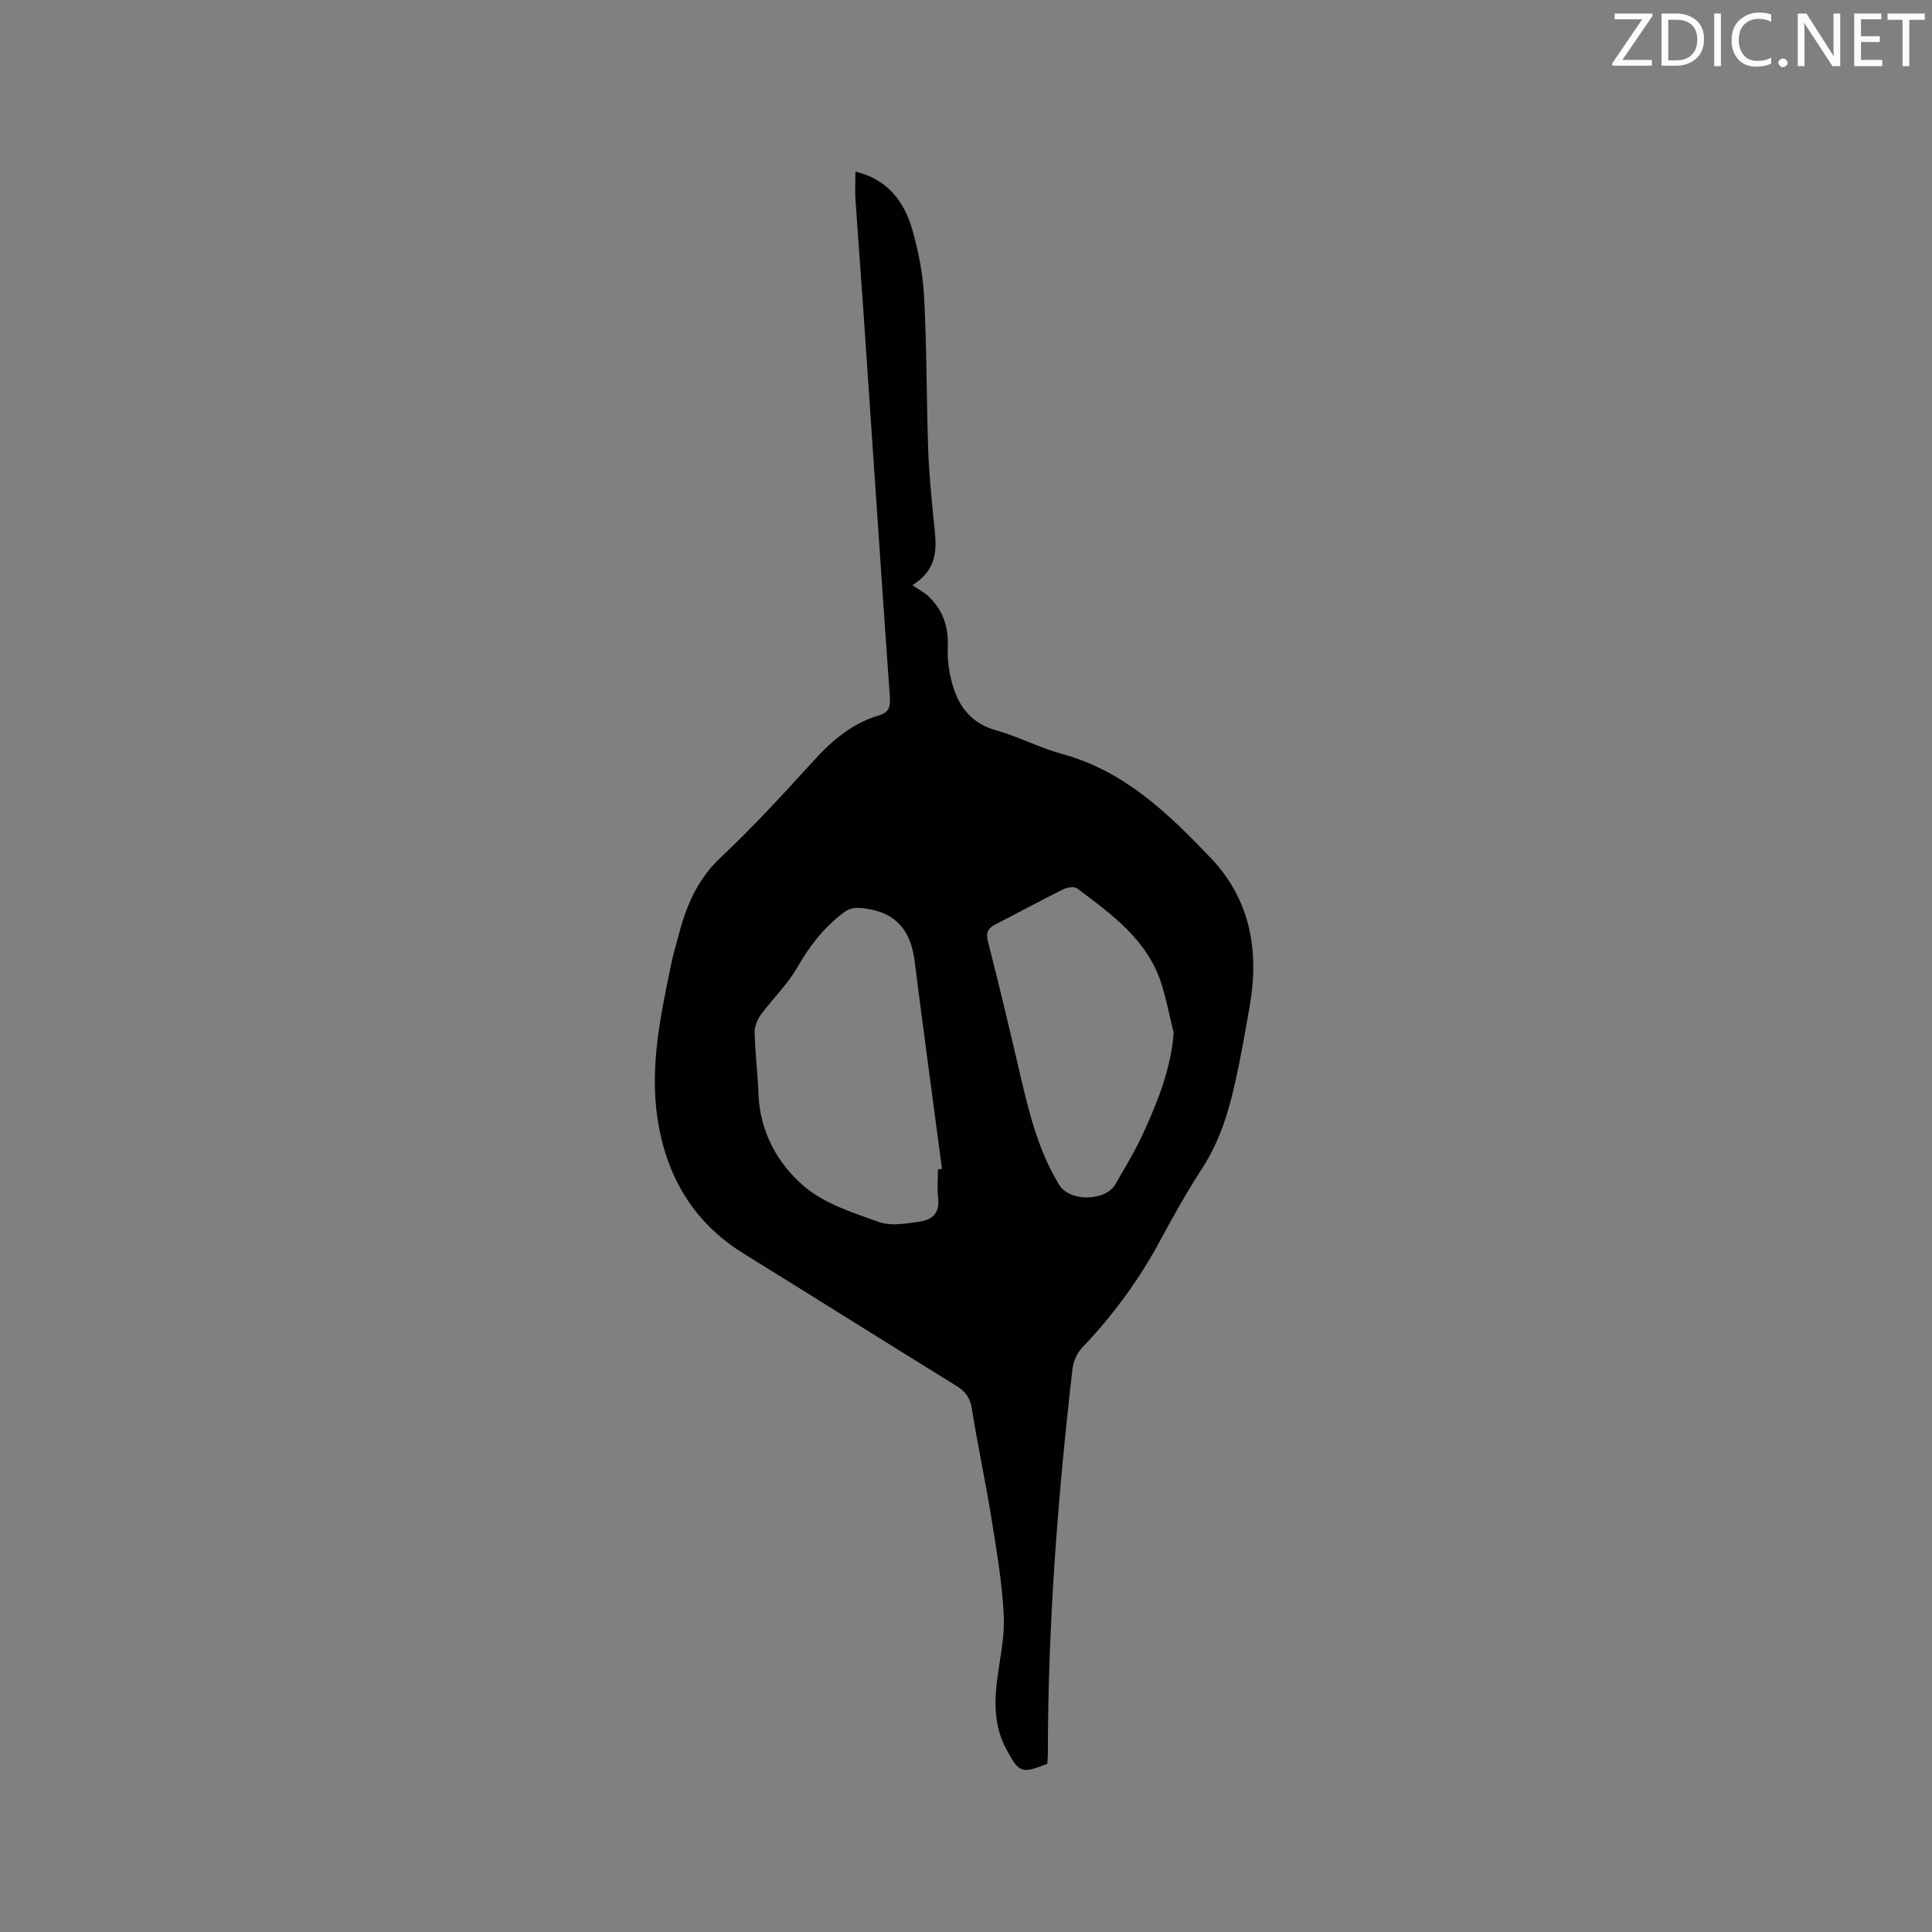<svg enable-background="new 0 0 400 400" viewBox="0 0 400 400" xmlns="http://www.w3.org/2000/svg"><rect x="0" y="0" width="400" height="400" fill="#808080" stroke="none"/><path d="m177.1 35.53c6.59 1.56 10.07 6.11 11.76 11.94 1.31 4.54 2.22 9.31 2.47 14.02.55 10.47.48 20.98.84 31.47.16 4.86.65 9.72 1.12 14.57.46 4.84 1.63 9.81-4.39 13.63 1.42.96 2.47 1.49 3.29 2.27 3.02 2.86 4.23 6.32 4.04 10.58-.13 2.88.35 5.93 1.27 8.67 1.38 4.14 4.02 7.19 8.63 8.49 4.67 1.31 9.06 3.65 13.74 4.92 12.9 3.5 22.01 12.32 30.79 21.53 8.26 8.66 10.07 19.27 8.07 30.74-.93 5.32-1.86 10.64-3.04 15.91-1.38 6.21-3.28 12.21-6.82 17.66-3.17 4.88-6.01 9.98-8.78 15.11-4.36 8.08-9.74 15.37-16.07 22.01-1.05 1.11-1.8 2.86-1.98 4.4-3.04 26.44-5.08 52.95-5.09 79.59 0 .73-.07 1.47-.11 2.14-5.37 2.09-5.82 1.9-8.45-2.93-2.39-4.41-2.58-9.09-2.01-13.91.55-4.63 1.66-9.29 1.44-13.89-.33-6.72-1.48-13.42-2.55-20.08-1.23-7.63-2.86-15.2-4.08-22.83-.36-2.26-1.41-3.52-3.25-4.65-14.69-9.08-29.3-18.27-43.99-27.36-10.46-6.47-16.03-16.09-17.82-27.96-1.65-10.88.68-21.52 2.86-32.11.43-2.07 1.06-4.1 1.6-6.15 1.57-5.99 3.92-11.37 8.66-15.82 6.71-6.31 12.96-13.12 19.16-19.94 3.85-4.24 8.03-7.8 13.59-9.44 2.01-.6 2.38-1.74 2.24-3.76-1.89-26.64-3.66-53.3-5.48-79.95-.53-7.72-1.13-15.43-1.65-23.15-.11-1.83-.01-3.63-.01-5.72zm17.09 206.59c.28-.04.56-.07.84-.11-1.9-14.35-3.85-28.69-5.67-43.05-.78-6.17-3.71-9.98-10.17-10.86-1.8-.25-3.1-.26-4.6.89-4.03 3.08-7 6.88-9.51 11.29-2 3.51-5.04 6.4-7.46 9.69-.76 1.04-1.41 2.47-1.38 3.71.09 4.22.63 8.43.78 12.65.27 7.89 3.89 14.54 9.48 19.3 4.24 3.61 10.15 5.48 15.57 7.4 2.48.88 5.62.27 8.39-.12 2.48-.34 4.14-1.76 3.78-4.76-.24-1.99-.05-4.02-.05-6.03zm48.81-28.26c-.79-3.26-1.44-6.56-2.41-9.77-2.81-9.35-10.31-14.71-17.6-20.17-.59-.44-2.06-.2-2.88.21-4.73 2.35-9.37 4.87-14.07 7.29-1.53.79-1.97 1.68-1.49 3.53 2.22 8.6 4.25 17.24 6.28 25.89 1.98 8.45 3.85 16.93 8.46 24.47 2.16 3.52 9.53 3.48 11.65-.14 2.24-3.83 4.51-7.68 6.3-11.73 2.75-6.18 5.21-12.51 5.76-19.58z" fill="#010100"/><g fill="#fbfafc"><path d="m342.2 3.2-6.3 9.2h6.1v1.2h-8.2v-.5l6.2-9.1h-5.7v-1.2h7.8v.4z"/><path d="m344 13.7v-10.9h3.1c1.6 0 3 .5 4.1 1.4 1.1 1 1.6 2.2 1.6 3.9s-.5 3-1.6 4-2.5 1.5-4.2 1.5h-3zm1.4-9.6v8.4h1.6c1.4 0 2.5-.4 3.2-1.1.8-.8 1.2-1.8 1.2-3.2s-.4-2.4-1.2-3.1-1.8-1-3.1-1z"/><path d="m356.3 2.8v10.9h-1.4v-10.9z"/><path d="m366.6 13.2c-.8.4-1.8.6-3 .6-1.6 0-2.8-.5-3.7-1.5s-1.4-2.3-1.4-3.9c0-1.7.5-3.2 1.6-4.2s2.4-1.6 4-1.6c1 0 1.9.1 2.6.4v1.5c-.8-.4-1.6-.6-2.6-.6-1.2 0-2.2.4-3 1.2s-1.1 1.9-1.1 3.3c0 1.3.4 2.3 1.1 3.1s1.6 1.1 2.8 1.1c1.1 0 2-.2 2.8-.7v1.3z"/><path d="m368.2 13c0-.3.1-.5.3-.6.2-.2.4-.3.6-.3.3 0 .5.1.7.3s.3.4.3.6-.1.5-.3.6c-.2.2-.4.3-.7.3s-.5-.1-.6-.3c-.2-.2-.3-.4-.3-.6z"/><path d="m381.1 13.7h-1.7l-5.5-8.4c-.2-.2-.3-.5-.4-.7 0 .2.1.8.1 1.5v7.6h-1.4v-10.9h1.8l5.3 8.3c.3.4.4.6.4.8 0-.3-.1-.8-.1-1.6v-7.5h1.4v10.9z"/><path d="m389.7 13.7h-5.8v-10.9h5.6v1.2h-4.2v3.5h3.9v1.2h-3.9v3.7h4.4z"/><path d="m398.4 4.1h-3.1v9.6h-1.4v-9.6h-3.1v-1.3h7.7v1.3z"/></g></svg>